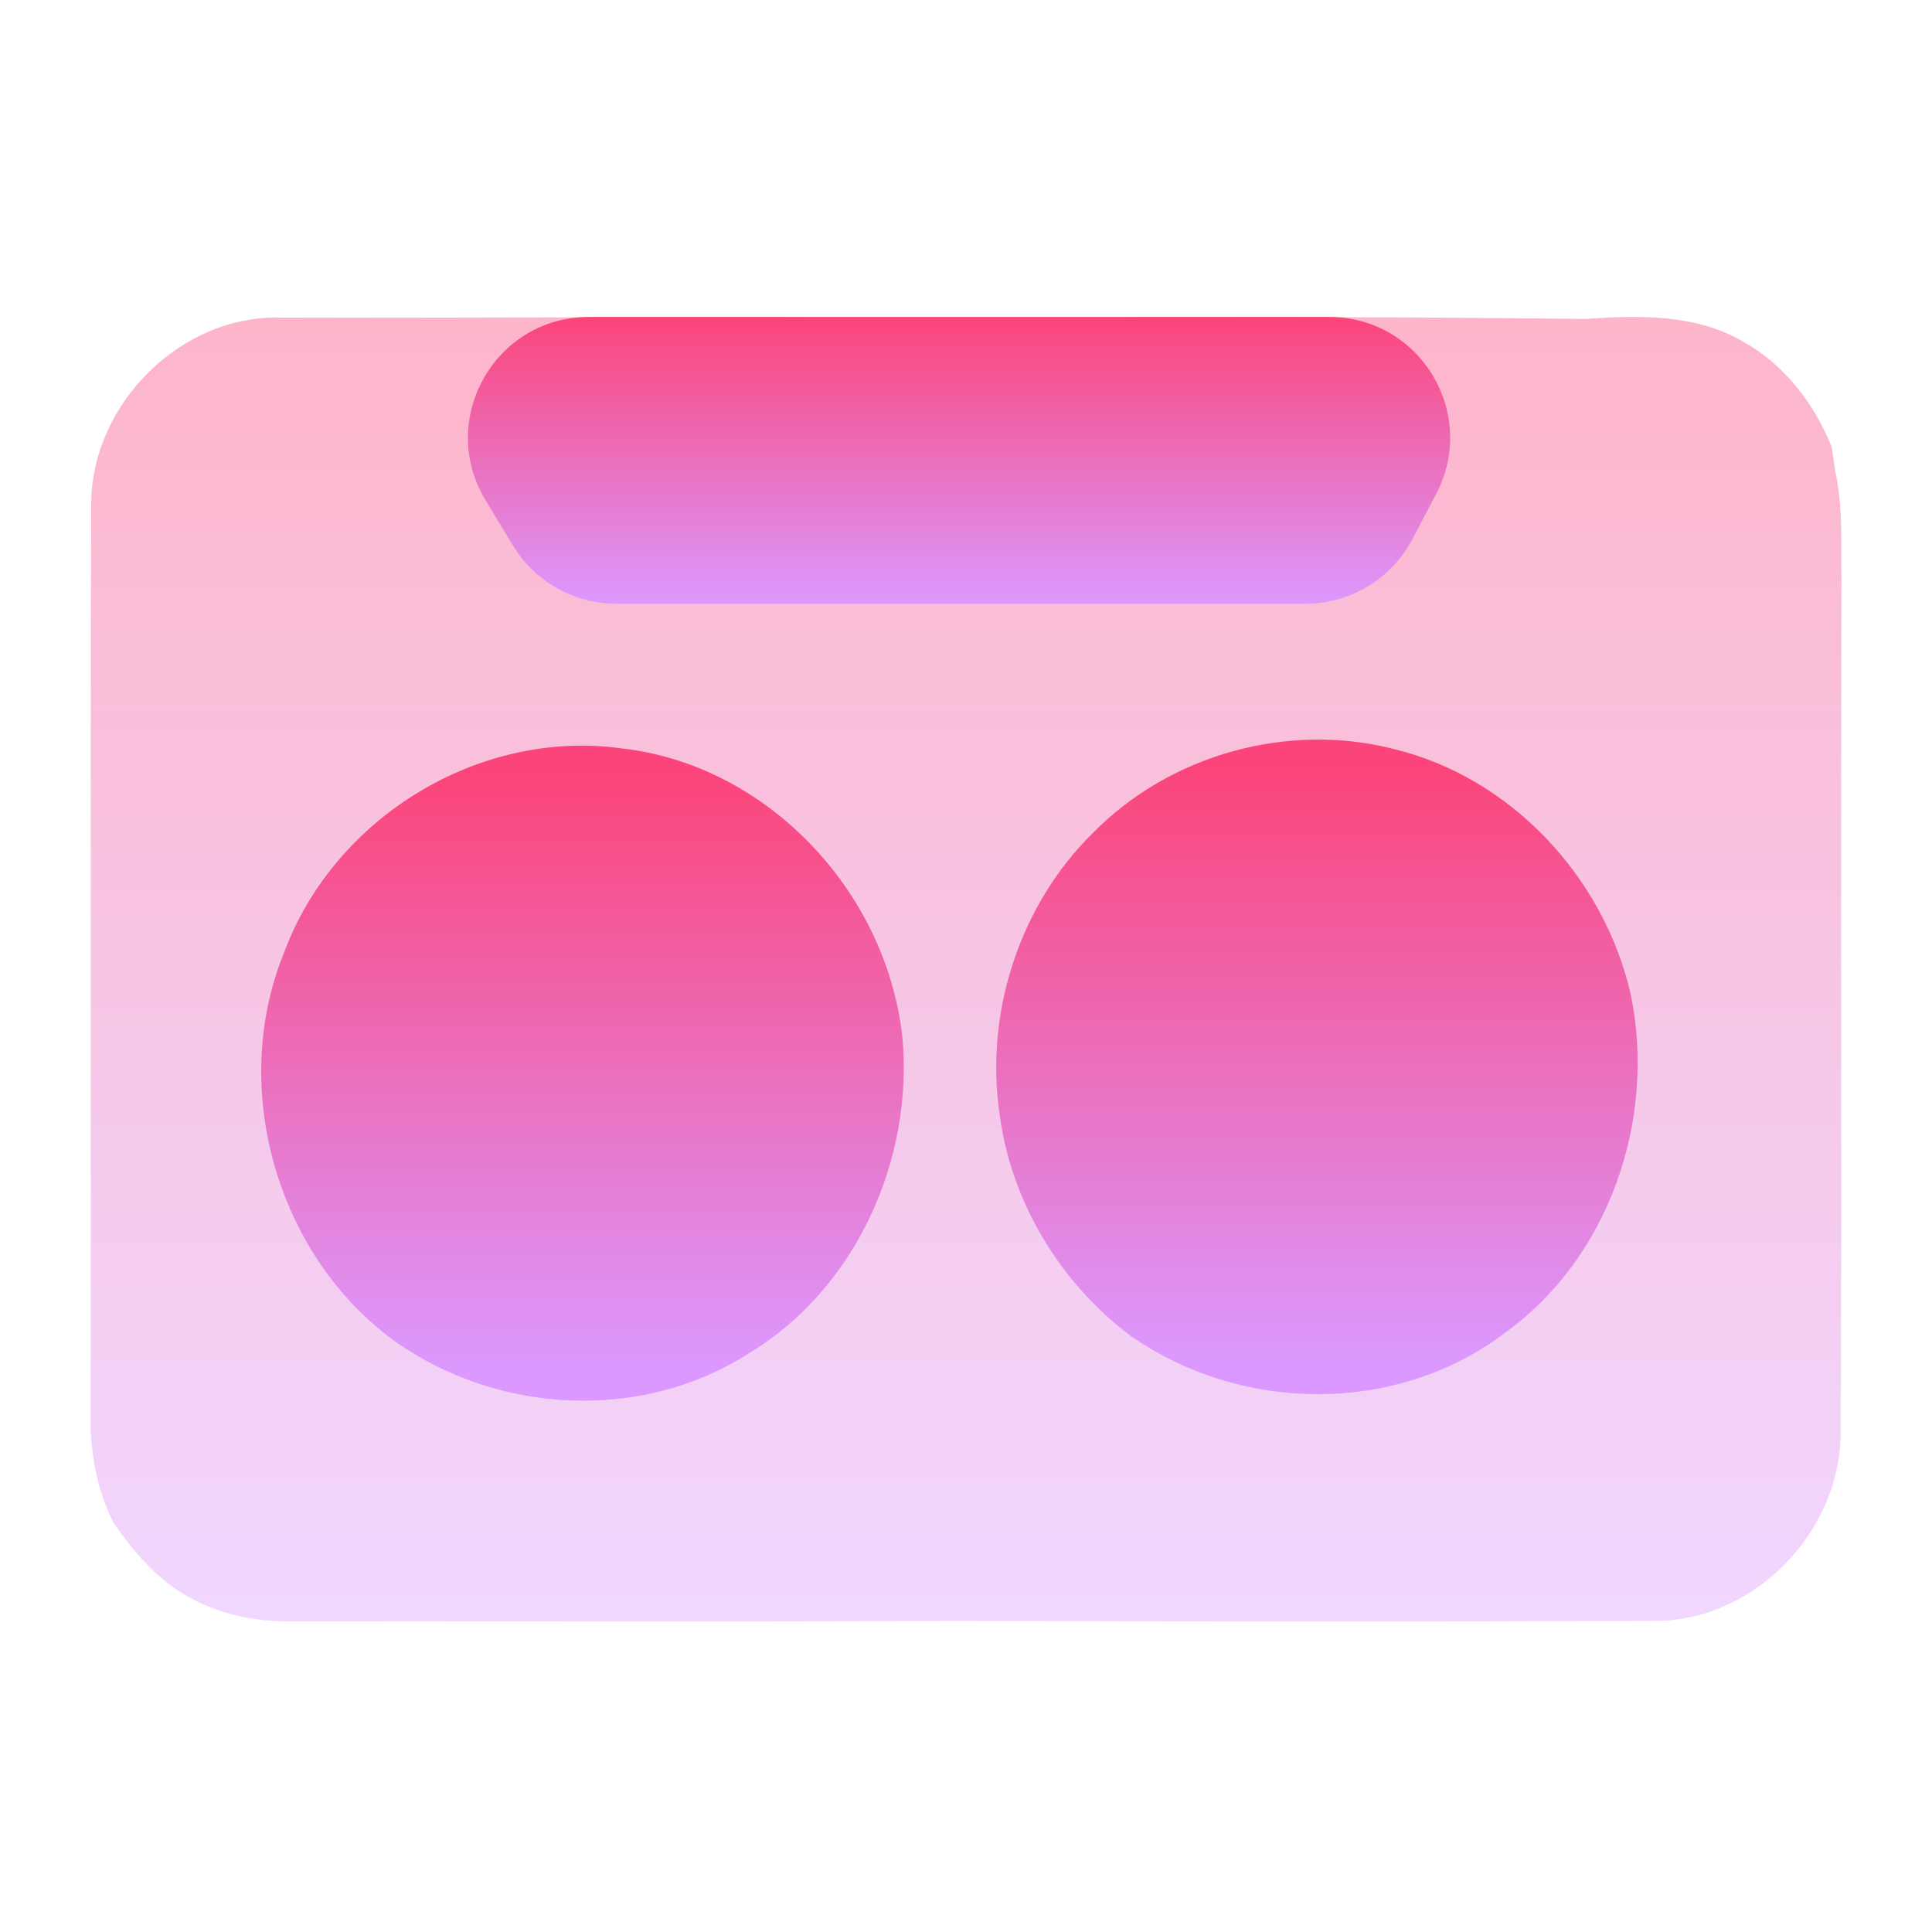 <svg width="128" height="128" viewBox="0 0 128 128" fill="none" xmlns="http://www.w3.org/2000/svg">
<path opacity="0.4" fill-rule="evenodd" clip-rule="evenodd" d="M105.003 21.131C108.532 20.892 112.349 20.776 115.518 22.654C118.211 24.156 120.19 26.73 121.352 29.598C121.42 30.021 121.547 30.881 121.607 31.305C121.989 33.032 121.988 34.798 121.987 36.559C121.987 37.137 121.987 37.714 122 38.289C121.965 47.246 121.972 56.205 121.98 65.163C121.988 75.1 121.996 85.037 121.946 94.972C121.9 101.636 116.078 107.46 109.561 107.385C94.155 107.447 78.735 107.433 63.328 107.385C54.144 107.432 44.962 107.426 35.781 107.419C30.289 107.416 24.799 107.412 19.308 107.419C16.206 107.467 13.025 106.594 10.639 104.504C9.429 103.473 8.439 102.196 7.524 100.892C6.394 98.646 5.94 96.113 6.006 93.607C6.021 84.834 6.018 76.062 6.014 67.29C6.01 56.013 6.006 44.735 6.04 33.455C6.033 26.716 12.062 20.817 18.646 21.043C23.92 21.057 29.195 21.045 34.47 21.034C44.169 21.012 53.868 20.99 63.562 21.131C77.371 20.961 91.193 20.974 105.003 21.131Z" fill="url(#paint0_linear_223_101)"/>
<path d="M20.691 63.822C23.704 55.663 32.514 50.362 40.962 51.573C49.577 52.528 56.775 60.088 57.787 68.832C58.498 76.327 54.941 84.137 48.53 87.985C42.127 92.068 33.561 91.605 27.387 87.279C20.307 82.192 17.322 72.009 20.691 63.822Z" fill="url(#paint1_linear_223_101)" stroke="url(#paint2_linear_223_101)" stroke-width="4"/>
<path d="M73.861 56.563C78.493 51.86 85.58 49.937 91.9 51.575C98.861 53.271 104.484 59.257 106.095 66.347C107.623 73.907 104.749 82.244 98.492 86.718C92.004 91.628 82.699 91.486 76.086 86.89C71.908 83.74 68.922 78.902 68.218 73.622C67.276 67.444 69.431 60.881 73.861 56.563Z" fill="url(#paint3_linear_223_101)" stroke="url(#paint4_linear_223_101)" stroke-width="4"/>
<path d="M32.169 33.142C28.941 27.811 32.78 21 39.013 21H88.068C94.088 21 97.951 27.399 95.147 32.726L93.569 35.726C92.185 38.354 89.46 40 86.489 40H40.828C38.029 40 35.434 38.537 33.984 36.142L32.169 33.142Z" fill="url(#paint5_linear_223_101)"/>
<defs>
<linearGradient id="paint0_linear_223_101" x1="64" y1="21" x2="64" y2="107.426" gradientUnits="userSpaceOnUse">
<stop stop-color="#FB457A"/>
<stop offset="1" stop-color="#DB99FF"/>
</linearGradient>
<linearGradient id="paint1_linear_223_101" x1="38.591" y1="51.401" x2="38.591" y2="90.8" gradientUnits="userSpaceOnUse">
<stop stop-color="#FB457A"/>
<stop offset="1" stop-color="#DB99FF"/>
</linearGradient>
<linearGradient id="paint2_linear_223_101" x1="38.591" y1="51.401" x2="38.591" y2="90.8" gradientUnits="userSpaceOnUse">
<stop stop-color="#FB457A"/>
<stop offset="1" stop-color="#DB99FF"/>
</linearGradient>
<linearGradient id="paint3_linear_223_101" x1="87.249" y1="51" x2="87.249" y2="90.369" gradientUnits="userSpaceOnUse">
<stop stop-color="#FB457A"/>
<stop offset="1" stop-color="#DB99FF"/>
</linearGradient>
<linearGradient id="paint4_linear_223_101" x1="87.249" y1="51" x2="87.249" y2="90.369" gradientUnits="userSpaceOnUse">
<stop stop-color="#FB457A"/>
<stop offset="1" stop-color="#DB99FF"/>
</linearGradient>
<linearGradient id="paint5_linear_223_101" x1="63.539" y1="21" x2="63.539" y2="40" gradientUnits="userSpaceOnUse">
<stop stop-color="#FB457A"/>
<stop offset="1" stop-color="#DB99FF"/>
</linearGradient>
</defs>
</svg>

